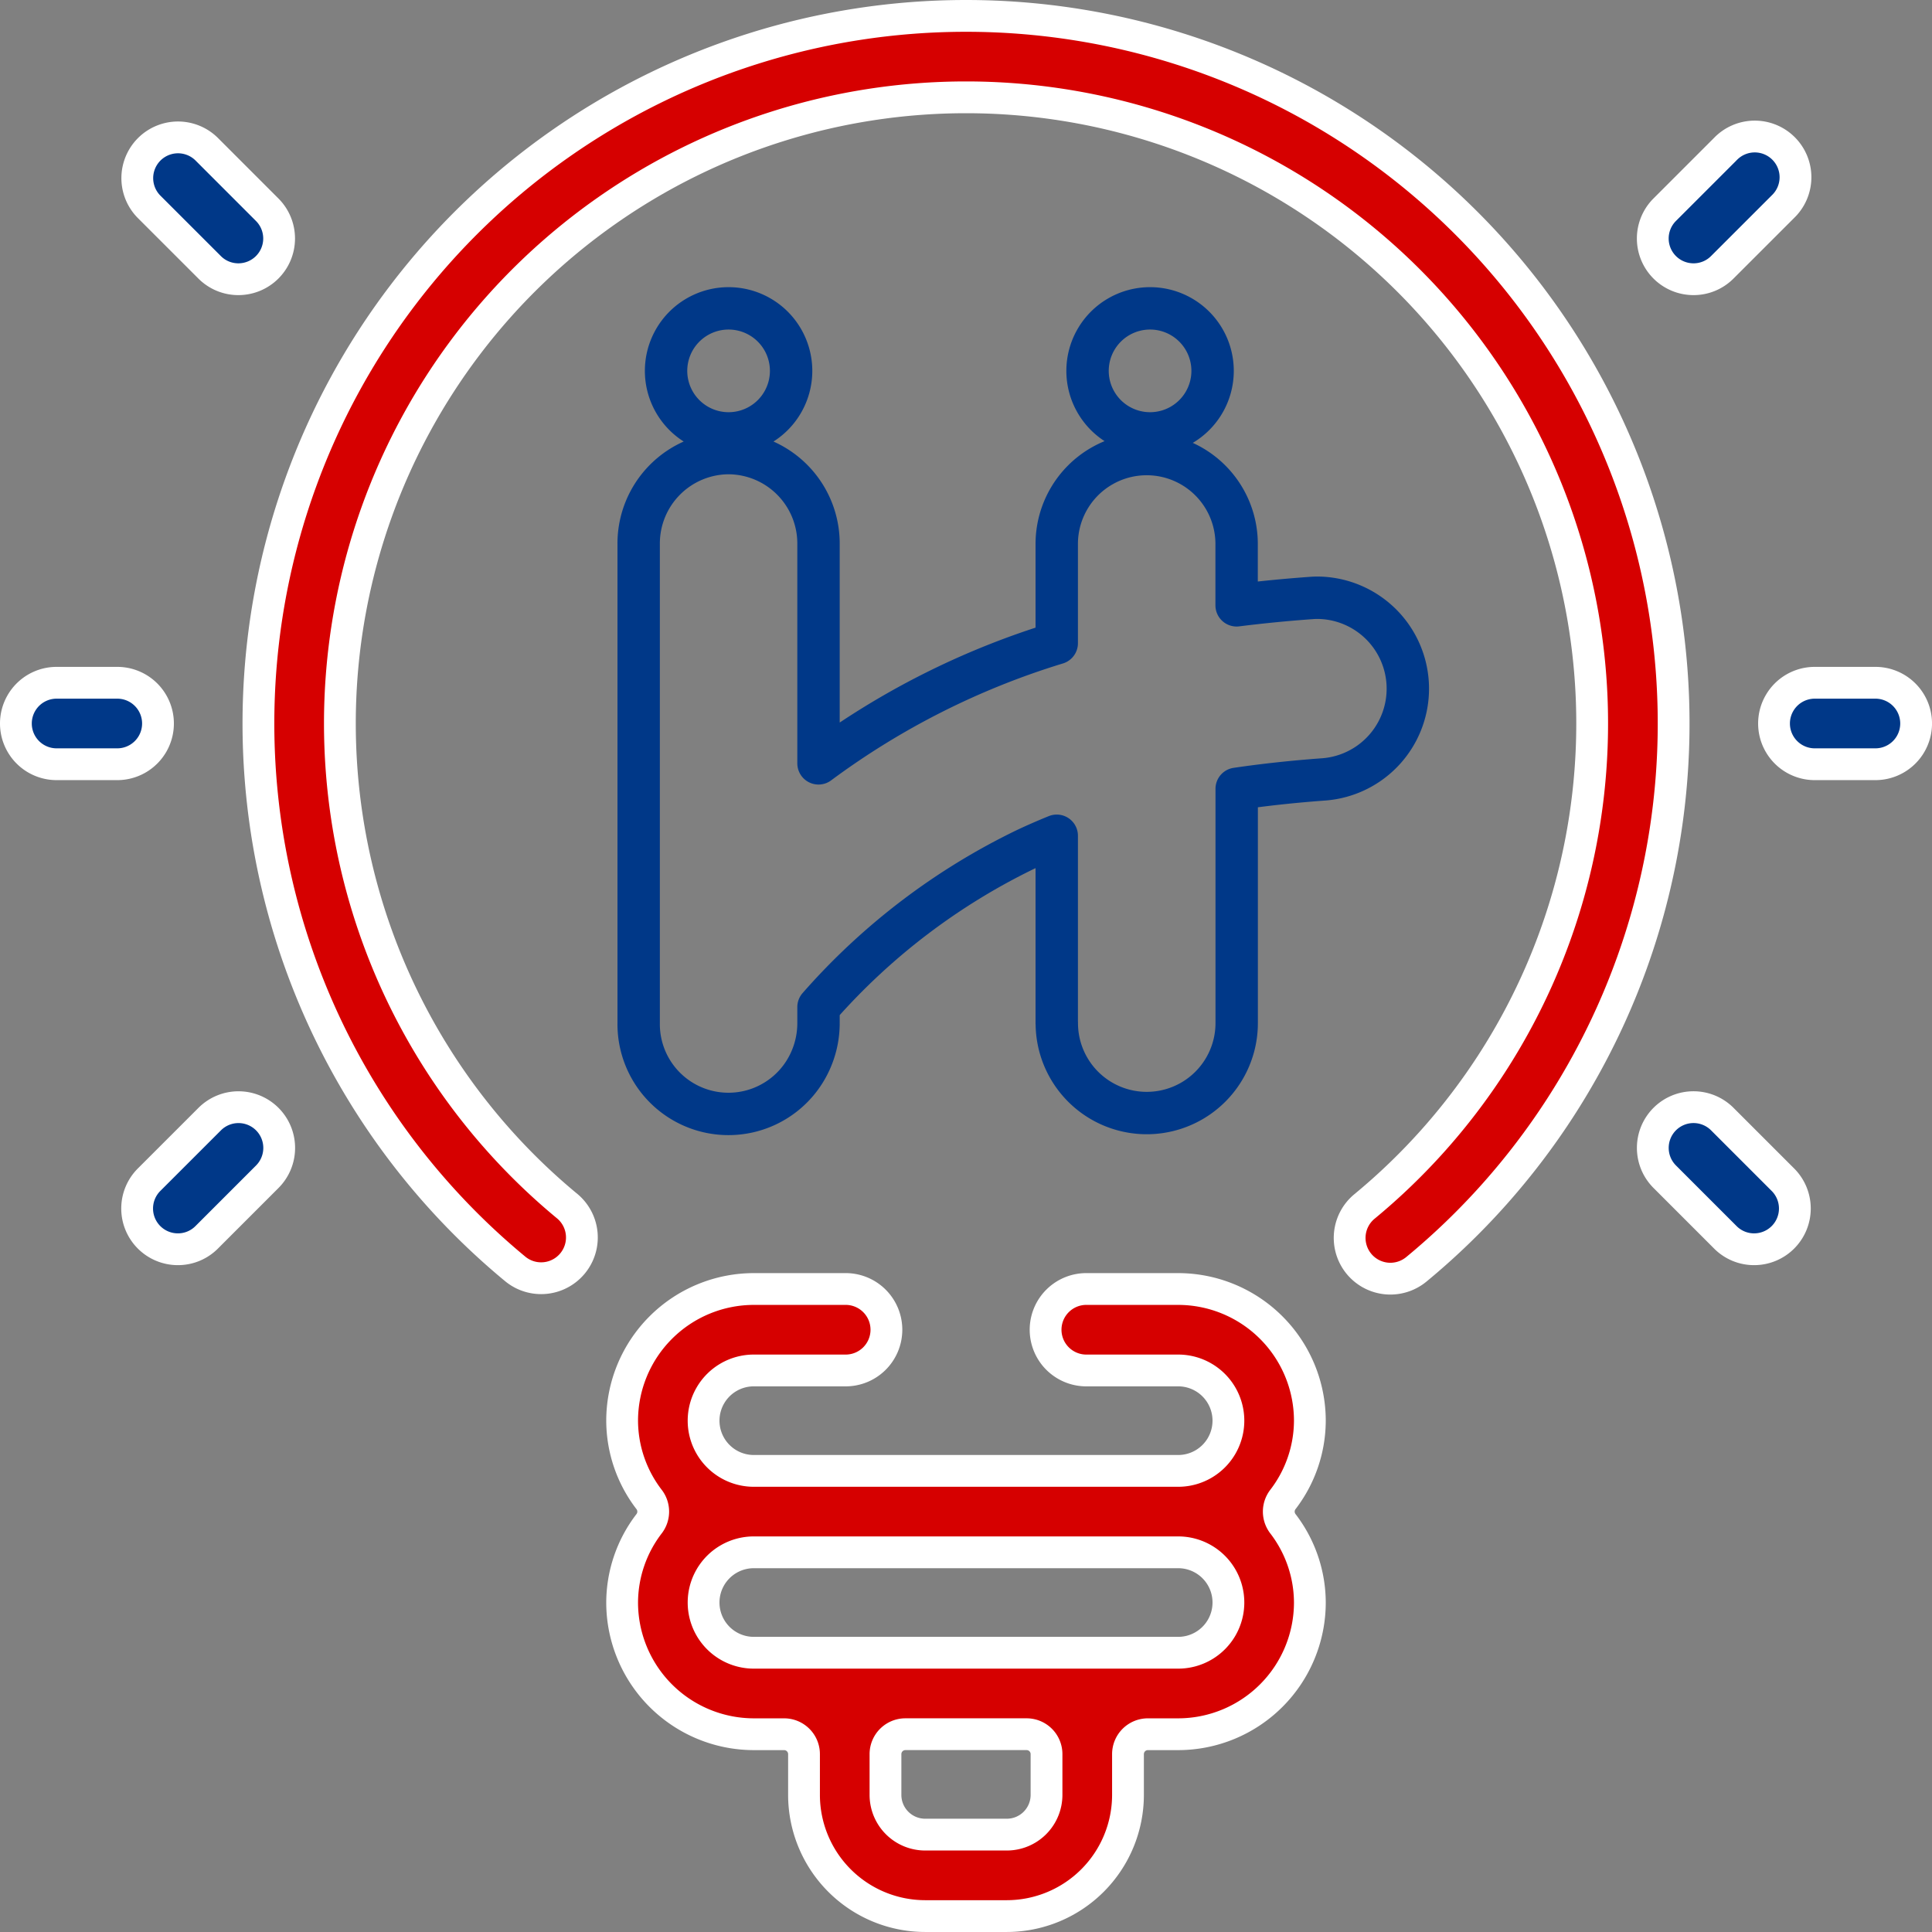 <svg xmlns="http://www.w3.org/2000/svg" width="91.163" height="91.163" viewBox="0 0 91.163 91.163"><rect x="0" y="0" width="91.163" height="91.163" fill="#808080" stroke="none"/><g transform="translate(0.75 0.75)"><path d="M659.867,2886.785a5.722,5.722,0,0,1-5.716-5.715v-1.928a.939.939,0,0,0-.939-.938h-1.43a6.22,6.22,0,0,1-6.213-6.213,6.131,6.131,0,0,1,1.276-3.724.94.94,0,0,0,0-1.135,6.129,6.129,0,0,1-1.276-3.724,6.219,6.219,0,0,1,6.213-6.212h4.291a1.922,1.922,0,1,1,0,3.843h-4.291a2.369,2.369,0,1,0,0,4.739h20.025a2.369,2.369,0,1,0,0-4.739h-4.291a1.922,1.922,0,1,1,0-3.843h4.291a6.22,6.22,0,0,1,6.213,6.212,6.129,6.129,0,0,1-1.276,3.724.94.94,0,0,0,0,1.135,6.131,6.131,0,0,1,1.276,3.724,6.22,6.22,0,0,1-6.213,6.213h-1.43a.939.939,0,0,0-.939.938v1.928a5.722,5.722,0,0,1-5.716,5.715Zm-.933-8.582a.939.939,0,0,0-.939.938v1.928a1.874,1.874,0,0,0,1.872,1.872h3.855a1.874,1.874,0,0,0,1.872-1.872v-1.928a.939.939,0,0,0-.939-.938Zm-7.152-8.583a2.369,2.369,0,0,0,0,4.739h20.025a2.369,2.369,0,0,0,0-4.739Z" transform="translate(-616.963 -2797.123)" fill="#d60000" stroke="#fff" stroke-linecap="round" stroke-linejoin="bevel" stroke-width="1.5"/><path d="M1005.467,2463.818a1.921,1.921,0,0,1-1.359-3.28l2.861-2.861a1.922,1.922,0,1,1,2.717,2.718l-2.861,2.86A1.909,1.909,0,0,1,1005.467,2463.818Z" transform="translate(-926.307 -2451.393)" fill="#003888" stroke="#fff" stroke-linecap="round" stroke-linejoin="bevel" stroke-width="1.5"/><path d="M481.9,2463.818a1.91,1.91,0,0,1-1.359-.563l-2.861-2.86a1.922,1.922,0,0,1,2.717-2.719l2.861,2.862a1.921,1.921,0,0,1-1.359,3.28Z" transform="translate(-471.401 -2451.393)" fill="#003888" stroke="#fff" stroke-linecap="round" stroke-linejoin="bevel" stroke-width="1.5"/><path d="M479.044,2800.729a1.922,1.922,0,0,1-1.359-3.281l2.861-2.86a1.921,1.921,0,0,1,2.717,0,1.925,1.925,0,0,1,0,2.719l-2.861,2.861A1.911,1.911,0,0,1,479.044,2800.729Z" transform="translate(-471.401 -2742.532)" fill="#003888" stroke="#fff" stroke-linecap="round" stroke-linejoin="bevel" stroke-width="1.5"/><path d="M1008.328,2800.729a1.912,1.912,0,0,1-1.359-.563l-2.861-2.861a1.924,1.924,0,0,1,0-2.718,1.921,1.921,0,0,1,2.717,0l2.861,2.861a1.922,1.922,0,0,1-1.359,3.281Z" transform="translate(-926.307 -2742.532)" fill="#003888" stroke="#fff" stroke-linecap="round" stroke-linejoin="bevel" stroke-width="1.5"/><path d="M572.644,2474.585a1.923,1.923,0,0,1-1.226-3.406,29.545,29.545,0,1,0-37.6,0,1.923,1.923,0,0,1-2.45,2.964,33.389,33.389,0,1,1,42.5,0A1.93,1.93,0,0,1,572.644,2474.585Z" transform="translate(-507.785 -2415)" fill="#d60000" stroke="#fff" stroke-linecap="round" stroke-linejoin="bevel" stroke-width="1.5"/><path d="M1047.573,2650.469a1.922,1.922,0,0,1,0-3.844h2.861a1.922,1.922,0,0,1,0,3.844Z" transform="translate(-962.692 -2615.158)" fill="#003888" stroke="#fff" stroke-linecap="round" stroke-linejoin="bevel" stroke-width="1.5"/><path d="M436.922,2650.469a1.922,1.922,0,0,1,0-3.844h2.861a1.922,1.922,0,0,1,0,3.844Z" transform="translate(-435 -2615.158)" fill="#003888" stroke="#fff" stroke-linecap="round" stroke-linejoin="bevel" stroke-width="1.5"/><g transform="translate(29.386 13.769)"><path d="M19.727,33.757V24.917q-.739.3-1.444.631A30.882,30.882,0,0,0,8.486,33v.753a4.323,4.323,0,0,1-.419,1.864A4.237,4.237,0,0,1,0,33.757V11.15A4.266,4.266,0,0,1,4.242,6.86a4.268,4.268,0,0,1,4.244,4.29V21.5a36.976,36.976,0,0,1,11.241-5.67V11.15a4.244,4.244,0,1,1,8.488,0v2.894q1.715-.216,3.533-.347c.1-.008.206-.011.308-.011a4.292,4.292,0,0,1,.3,8.569q-2.167.157-4.138.447V33.757a4.244,4.244,0,1,1-8.488,0ZM21.181,2.981a2.949,2.949,0,1,1,5.9,0,2.949,2.949,0,1,1-5.9,0Zm-19.888,0a2.949,2.949,0,1,1,5.9,0,2.949,2.949,0,1,1-5.9,0Z" transform="translate(0)" fill="none" stroke="#003888" stroke-linejoin="round" stroke-width="2"/></g></g></svg>